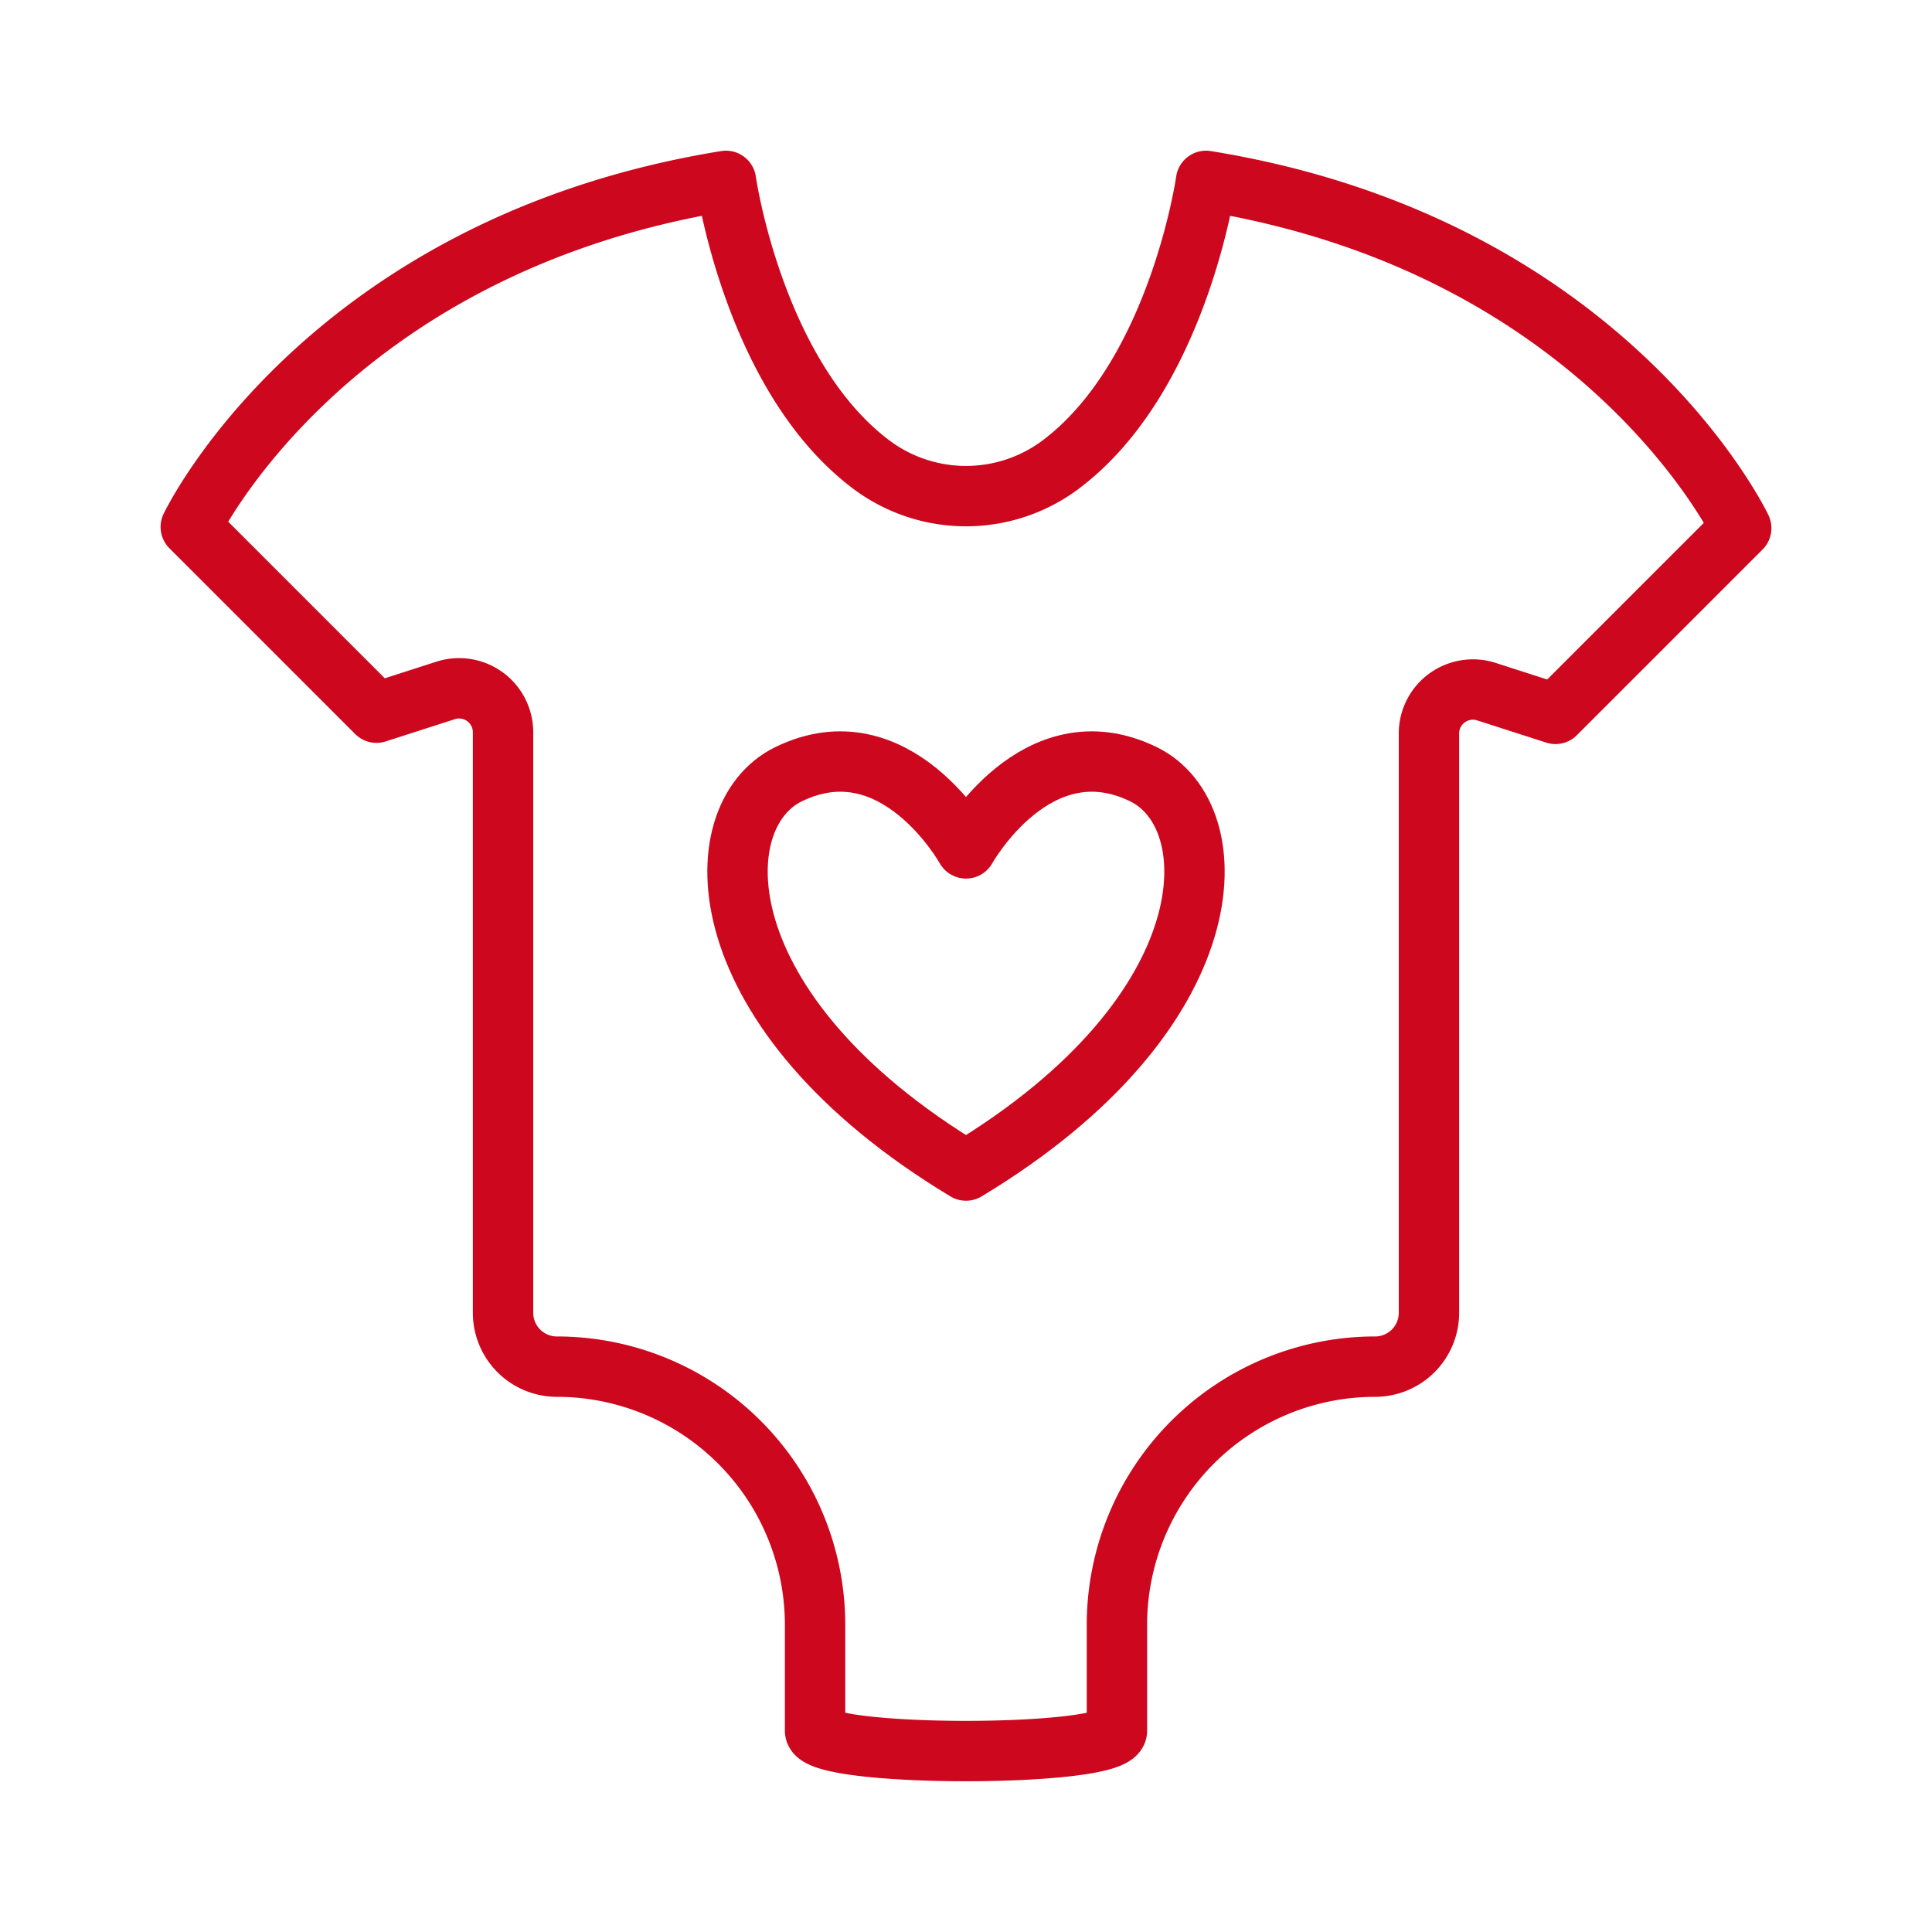 <svg id="Ebene_1" data-name="Ebene 1" xmlns="http://www.w3.org/2000/svg" viewBox="0 0 80 80">
  <defs>
    <style>
      .cls-1 {
        fill: none;
        stroke: #cc071e;
        stroke-linecap: round;
        stroke-linejoin: round;
        stroke-width: 2.5px;
      }
    </style>
  </defs>
  <title>LL_Icon_Familienfreundlich</title>
  <g>
    <path class="cls-1" d="M46.25,71.66V67.28A10.69,10.69,0,0,1,56.94,56.59h0a2.23,2.23,0,0,0,2.23-2.23v-24a1.82,1.82,0,0,1,2.38-1.72l2.86.92,7.69-7.69S66.56,10.18,49.94,7.49c0,0-1.16,8.17-6.09,11.8a6.54,6.54,0,0,1-7.7,0c-4.93-3.63-6.09-11.8-6.09-11.8C13.44,10.18,7.9,21.82,7.9,21.82l7.69,7.69,2.86-.92a1.82,1.82,0,0,1,2.38,1.72V54.36a2.23,2.23,0,0,0,2.23,2.23h0A10.69,10.69,0,0,1,33.75,67.28v4.38C33.75,72.79,46.25,72.79,46.25,71.66Z"/>
    <path class="cls-1" d="M40,35.13s2.91-5.24,7.35-3.07C50.9,33.79,50.9,41.9,40,48.47,29.1,41.9,29.1,33.79,32.65,32.06,37.09,29.89,40,35.13,40,35.13Z"/>
  </g>
</svg>
